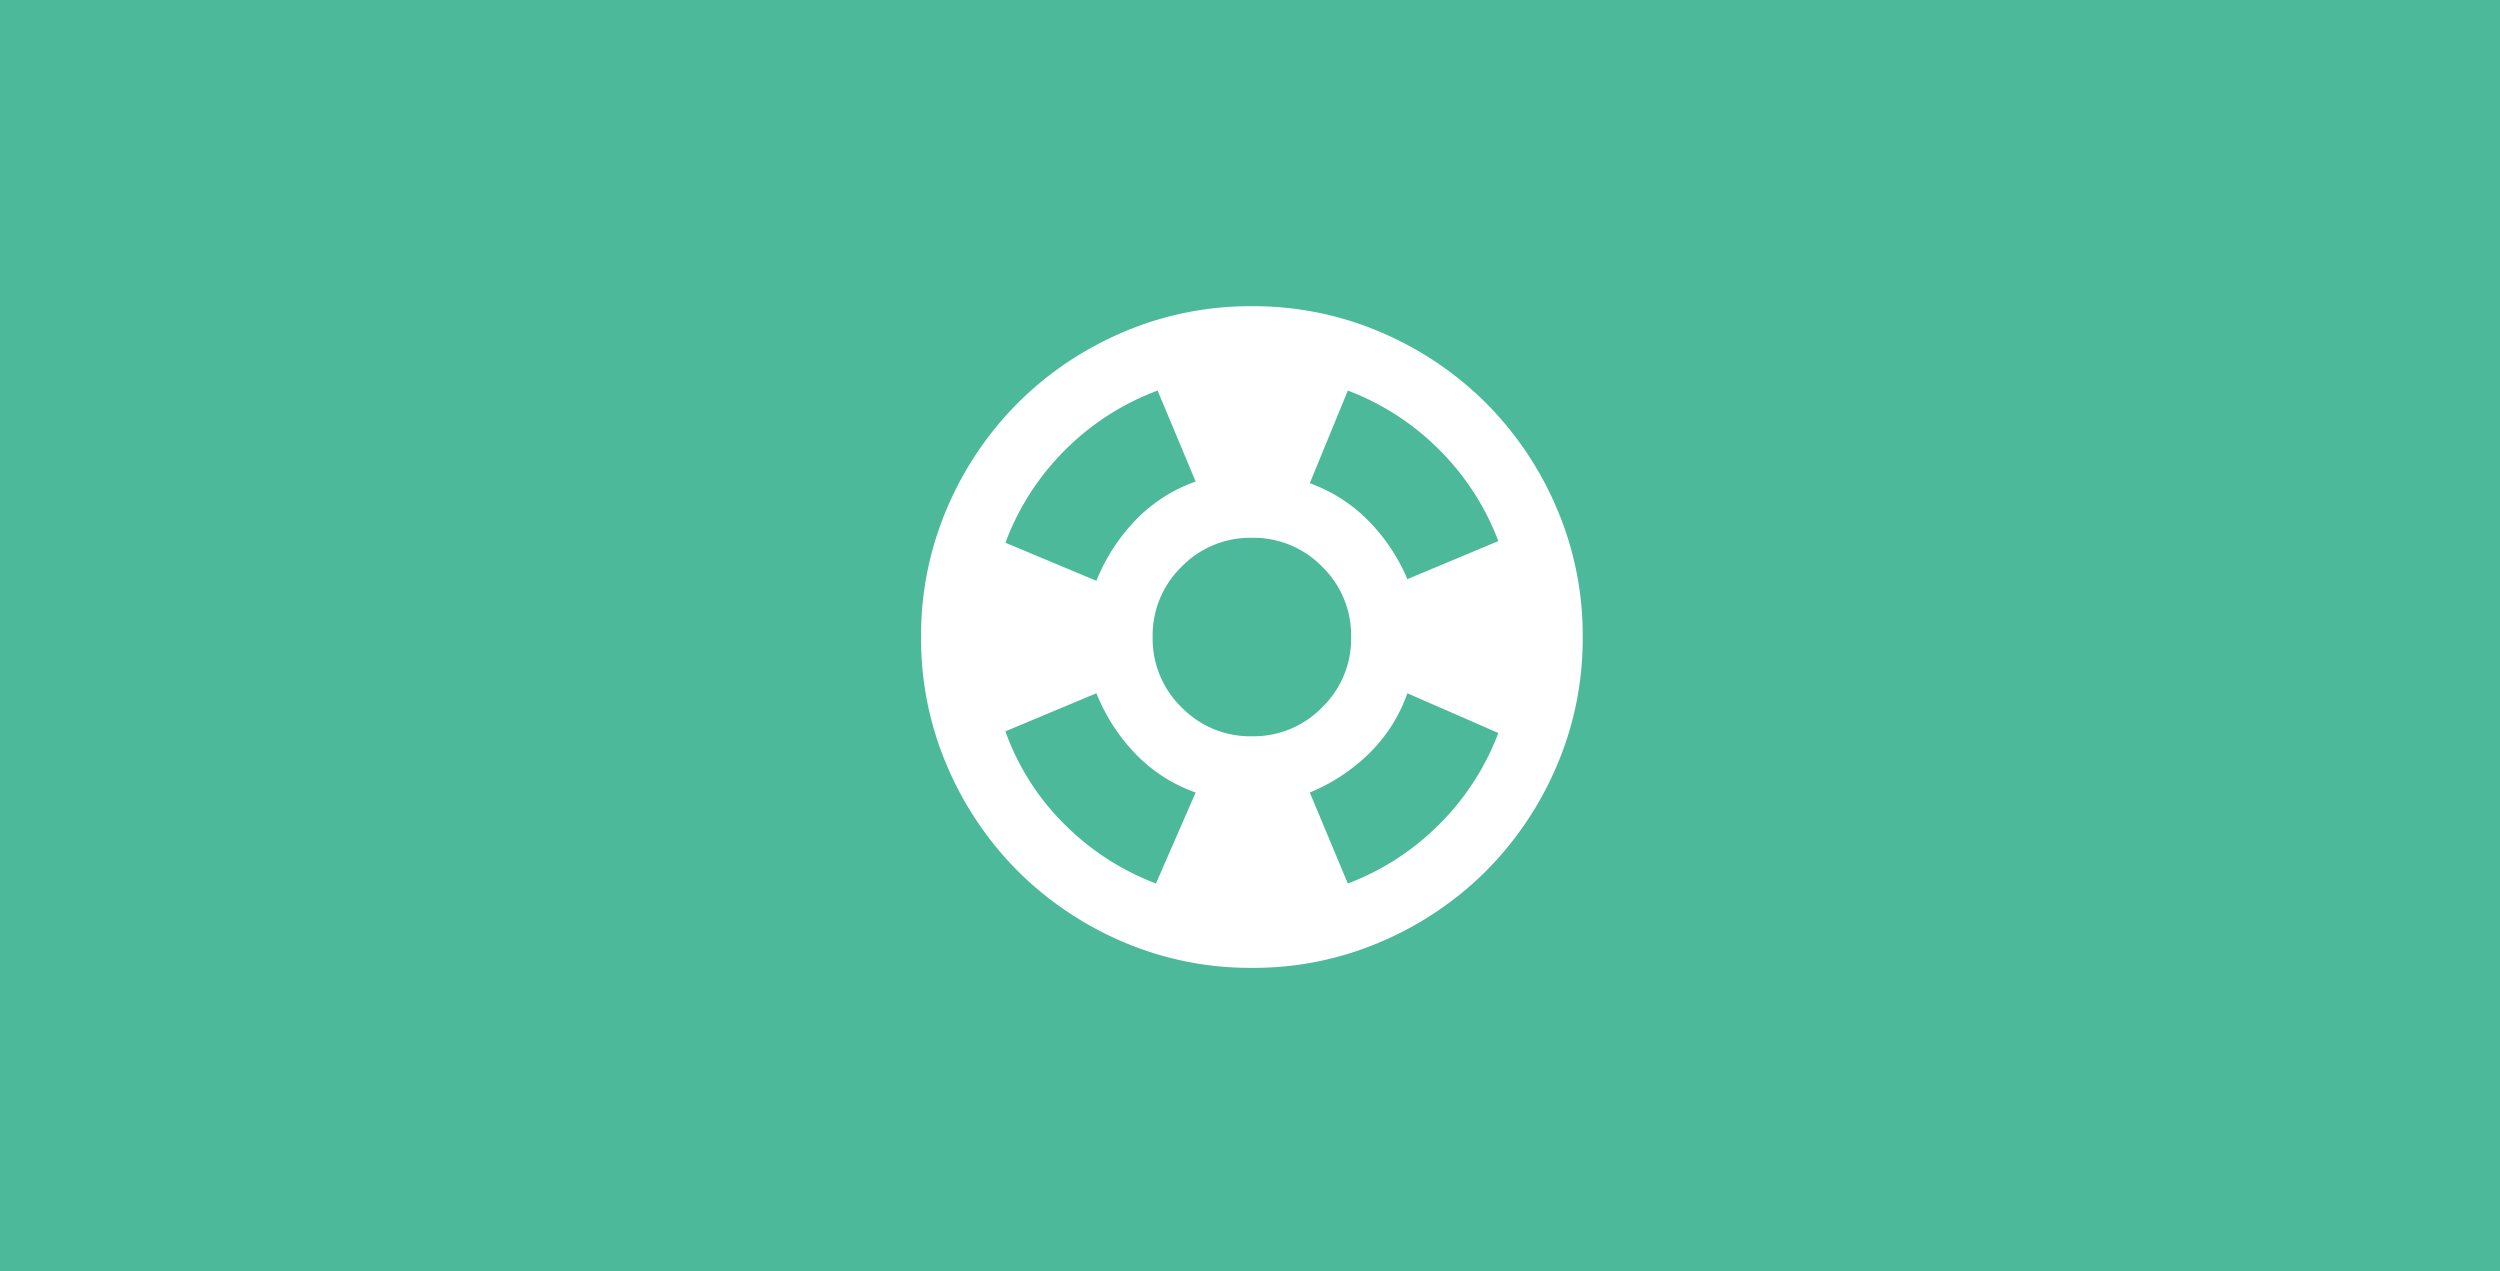 <svg xmlns="http://www.w3.org/2000/svg" width="474" height="241" viewBox="0 0 474 241">
  <g id="Support_Evolve" data-name="Support &amp; Evolve" transform="translate(19363 -14818)">
    <rect id="Rectangle_1843" data-name="Rectangle 1843" width="474" height="241" transform="translate(-19363 14818)" fill="#4cb99b"/>
    <path id="support_24dp_5F6368_FILL0_wght400_GRAD0_opsz24" d="M142.723-754.554a61.077,61.077,0,0,1-24.462-4.939A63.342,63.342,0,0,1,98.347-772.9a63.344,63.344,0,0,1-13.407-19.915A61.077,61.077,0,0,1,80-817.277a61.077,61.077,0,0,1,4.939-24.462,63.342,63.342,0,0,1,13.407-19.915,63.342,63.342,0,0,1,19.915-13.407A61.077,61.077,0,0,1,142.723-880a61.077,61.077,0,0,1,24.462,4.939A63.343,63.343,0,0,1,187.1-861.653a63.341,63.341,0,0,1,13.407,19.915,61.077,61.077,0,0,1,4.939,24.462,61.077,61.077,0,0,1-4.939,24.462A63.342,63.342,0,0,1,187.1-772.9a63.342,63.342,0,0,1-19.915,13.407A61.077,61.077,0,0,1,142.723-754.554Zm-18.19-15.994L132.06-787.8a29.334,29.334,0,0,1-11.369-7.292,35.575,35.575,0,0,1-7.448-11.526L95.994-799.4a47.033,47.033,0,0,0,11.133,17.563A49.057,49.057,0,0,0,124.533-770.548Zm-11.29-57.392a35.574,35.574,0,0,1,7.448-11.525,29.335,29.335,0,0,1,11.369-7.292l-7.213-17.249a48.758,48.758,0,0,0-17.562,11.29,48.758,48.758,0,0,0-11.29,17.562Zm29.48,29.48a18.146,18.146,0,0,0,13.329-5.488,18.146,18.146,0,0,0,5.488-13.329,18.146,18.146,0,0,0-5.488-13.329,18.147,18.147,0,0,0-13.329-5.488,18.147,18.147,0,0,0-13.329,5.488,18.146,18.146,0,0,0-5.488,13.329,18.146,18.146,0,0,0,5.488,13.329A18.146,18.146,0,0,0,142.723-798.46Zm18.19,27.912A48.8,48.8,0,0,0,178.24-781.76a48.8,48.8,0,0,0,11.212-17.327L172.2-806.614a29.769,29.769,0,0,1-7.213,11.369A35.1,35.1,0,0,1,153.7-787.8Zm11.29-57.705,17.249-7.213a48.8,48.8,0,0,0-11.212-17.327,48.8,48.8,0,0,0-17.327-11.212L153.7-846.443a29.739,29.739,0,0,1,11.133,7.135A35.306,35.306,0,0,1,172.2-828.253Z" transform="translate(-19268.365 15756.059)" fill="#fff"/>
  </g>
</svg>
